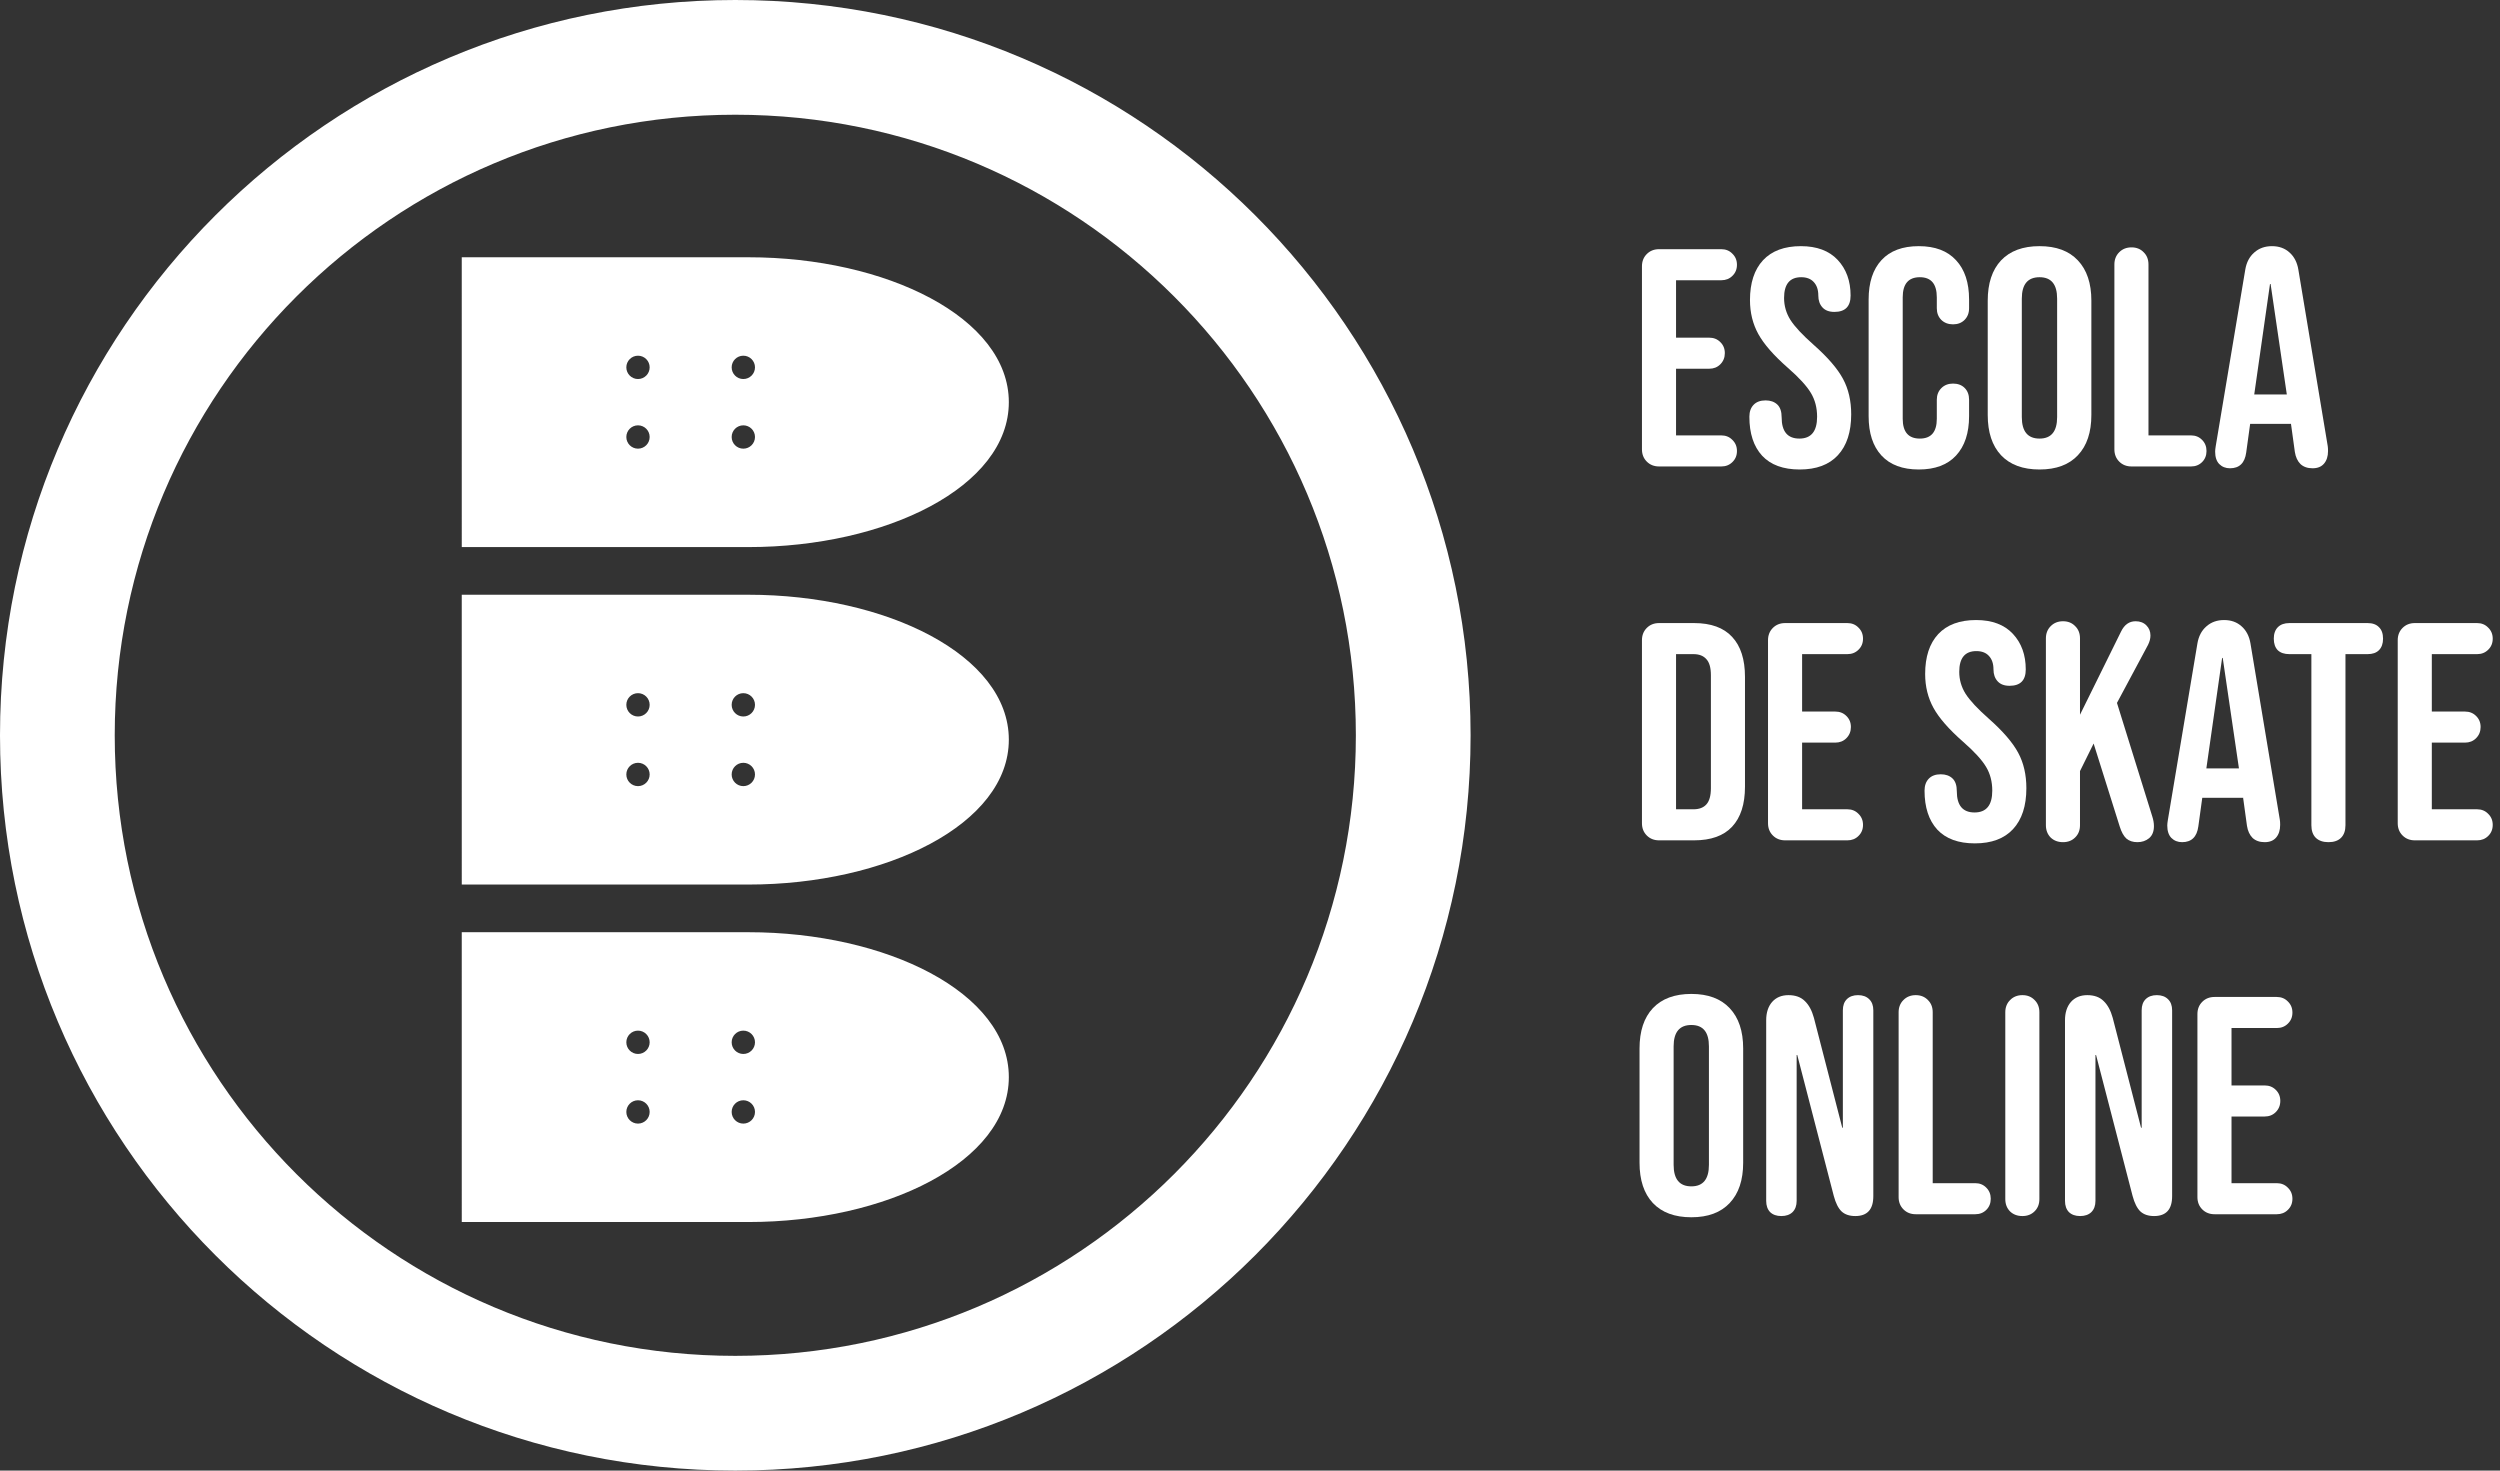 <svg xmlns="http://www.w3.org/2000/svg" width="340" height="200" viewBox="0 0 340 200" fill="none"><rect x="0" y="0" width="340" height="200" fill="#333333" stroke="none"/><path fill-rule="evenodd" clip-rule="evenodd" d="M15.603 100C15.603 53.389 53.389 15.603 100 15.603C146.611 15.603 184.397 53.389 184.397 100C184.397 146.611 146.611 184.397 100 184.397C53.389 184.397 15.603 146.611 15.603 100ZM100 0C44.772 0 0 44.772 0 100C0 155.228 44.772 200 100 200C155.228 200 200 155.228 200 100C200 44.772 155.228 0 100 0ZM62.798 34.989H101.791C120.55 34.989 137.201 43.209 137.201 54.696C137.201 66.183 120.551 74.403 101.793 74.403H62.8L62.798 34.989ZM86.767 51.548C87.643 51.548 88.353 50.837 88.353 49.961C88.353 49.085 87.643 48.375 86.767 48.375C85.891 48.375 85.181 49.085 85.181 49.961C85.181 50.837 85.891 51.548 86.767 51.548ZM101.092 51.548C101.968 51.548 102.679 50.837 102.679 49.961C102.679 49.085 101.968 48.375 101.092 48.375C100.216 48.375 99.506 49.085 99.506 49.961C99.506 50.837 100.216 51.548 101.092 51.548ZM88.353 59.431C88.353 60.308 87.643 61.018 86.767 61.018C85.891 61.018 85.181 60.308 85.181 59.431C85.181 58.555 85.891 57.845 86.767 57.845C87.643 57.845 88.353 58.555 88.353 59.431ZM101.092 61.018C101.968 61.018 102.679 60.308 102.679 59.431C102.679 58.555 101.968 57.845 101.092 57.845C100.216 57.845 99.506 58.555 99.506 59.431C99.506 60.308 100.216 61.018 101.092 61.018ZM62.798 80.885H101.791C120.55 80.885 137.201 89.105 137.201 100.592C137.201 112.079 120.551 120.299 101.792 120.299H62.8L62.798 80.885ZM86.767 97.444C87.643 97.444 88.353 96.733 88.353 95.857C88.353 94.981 87.643 94.271 86.767 94.271C85.891 94.271 85.181 94.981 85.181 95.857C85.181 96.733 85.891 97.444 86.767 97.444ZM101.092 97.444C101.968 97.444 102.679 96.733 102.679 95.857C102.679 94.981 101.968 94.271 101.092 94.271C100.216 94.271 99.506 94.981 99.506 95.857C99.506 96.733 100.216 97.444 101.092 97.444ZM88.353 105.327C88.353 106.203 87.643 106.914 86.767 106.914C85.891 106.914 85.181 106.203 85.181 105.327C85.181 104.451 85.891 103.741 86.767 103.741C87.643 103.741 88.353 104.451 88.353 105.327ZM101.092 106.914C101.968 106.914 102.679 106.203 102.679 105.327C102.679 104.451 101.968 103.741 101.092 103.741C100.216 103.741 99.506 104.451 99.506 105.327C99.506 106.203 100.216 106.914 101.092 106.914ZM101.791 126.781H62.798L62.8 166.195H101.792C120.551 166.195 137.201 157.975 137.201 146.488C137.201 135.001 120.55 126.781 101.791 126.781ZM88.353 141.753C88.353 142.629 87.643 143.339 86.767 143.339C85.891 143.339 85.181 142.629 85.181 141.753C85.181 140.877 85.891 140.166 86.767 140.166C87.643 140.166 88.353 140.877 88.353 141.753ZM102.679 141.753C102.679 142.629 101.968 143.339 101.092 143.339C100.216 143.339 99.506 142.629 99.506 141.753C99.506 140.877 100.216 140.166 101.092 140.166C101.968 140.166 102.679 140.877 102.679 141.753ZM86.767 152.81C87.643 152.81 88.353 152.099 88.353 151.223C88.353 150.347 87.643 149.637 86.767 149.637C85.891 149.637 85.181 150.347 85.181 151.223C85.181 152.099 85.891 152.81 86.767 152.81ZM102.679 151.223C102.679 152.099 101.968 152.81 101.092 152.81C100.216 152.81 99.506 152.099 99.506 151.223C99.506 150.347 100.216 149.637 101.092 149.637C101.968 149.637 102.679 150.347 102.679 151.223Z" fill="white"></path><path d="M301.178 165.136C300.505 165.136 299.949 164.916 299.509 164.477C299.069 164.037 298.85 163.481 298.85 162.808V137.915C298.85 137.242 299.069 136.686 299.509 136.246C299.949 135.806 300.505 135.587 301.178 135.587H309.647C310.252 135.587 310.753 135.793 311.152 136.205C311.564 136.603 311.77 137.105 311.77 137.709C311.77 138.313 311.564 138.815 311.152 139.213C310.753 139.612 310.252 139.811 309.647 139.811H303.486V147.621H307.999C308.603 147.621 309.105 147.82 309.503 148.218C309.915 148.617 310.121 149.118 310.121 149.723C310.121 150.327 309.915 150.835 309.503 151.247C309.105 151.646 308.603 151.845 307.999 151.845H303.486V160.912H309.647C310.252 160.912 310.753 161.118 311.152 161.53C311.564 161.928 311.77 162.43 311.77 163.034C311.77 163.639 311.564 164.14 311.152 164.539C310.753 164.937 310.252 165.136 309.647 165.136H301.178Z" fill="white"></path><path d="M284.425 164.848C284.054 165.205 283.546 165.383 282.9 165.383C282.255 165.383 281.747 165.205 281.376 164.848C281.018 164.477 280.84 163.968 280.84 163.323V138.76C280.84 137.716 281.108 136.885 281.643 136.267C282.193 135.648 282.935 135.339 283.869 135.339C284.817 135.339 285.559 135.607 286.094 136.143C286.644 136.665 287.056 137.427 287.331 138.43L291.184 153.37H291.267V137.4C291.267 136.754 291.445 136.253 291.802 135.896C292.173 135.525 292.682 135.339 293.327 135.339C293.973 135.339 294.481 135.525 294.852 135.896C295.223 136.253 295.409 136.754 295.409 137.4V162.684C295.409 164.484 294.591 165.383 292.956 165.383C292.16 165.383 291.535 165.17 291.081 164.745C290.642 164.319 290.291 163.618 290.03 162.643L285.064 143.479H284.982V163.323C284.982 163.968 284.796 164.477 284.425 164.848Z" fill="white"></path><path d="M275.048 165.383C274.361 165.383 273.798 165.17 273.359 164.745C272.933 164.305 272.72 163.749 272.72 163.075V137.668C272.72 136.995 272.94 136.438 273.379 135.999C273.819 135.559 274.375 135.339 275.048 135.339C275.721 135.339 276.271 135.559 276.697 135.999C277.136 136.425 277.356 136.981 277.356 137.668V163.075C277.356 163.762 277.136 164.319 276.697 164.745C276.271 165.17 275.721 165.383 275.048 165.383Z" fill="white"></path><path d="M260.54 165.136C259.867 165.136 259.311 164.916 258.871 164.477C258.432 164.037 258.212 163.481 258.212 162.808V137.668C258.212 136.995 258.432 136.438 258.871 135.999C259.311 135.559 259.867 135.339 260.54 135.339C261.214 135.339 261.763 135.559 262.189 135.999C262.629 136.425 262.848 136.981 262.848 137.668V160.912H268.639C269.243 160.912 269.745 161.118 270.143 161.53C270.541 161.928 270.741 162.43 270.741 163.034C270.741 163.639 270.541 164.14 270.143 164.538C269.745 164.937 269.243 165.136 268.639 165.136H260.54Z" fill="white"></path><path d="M243.788 164.848C243.417 165.205 242.908 165.383 242.263 165.383C241.617 165.383 241.109 165.205 240.738 164.848C240.381 164.477 240.202 163.968 240.202 163.323V138.76C240.202 137.716 240.47 136.885 241.006 136.267C241.555 135.648 242.297 135.339 243.231 135.339C244.179 135.339 244.921 135.607 245.457 136.143C246.006 136.665 246.418 137.427 246.693 138.43L250.547 153.37H250.629V137.4C250.629 136.754 250.808 136.253 251.165 135.896C251.536 135.525 252.044 135.339 252.69 135.339C253.335 135.339 253.844 135.525 254.214 135.896C254.585 136.253 254.771 136.754 254.771 137.4V162.684C254.771 164.484 253.953 165.383 252.319 165.383C251.522 165.383 250.897 165.17 250.444 164.745C250.004 164.319 249.654 163.618 249.393 162.643L244.426 143.479H244.344V163.323C244.344 163.968 244.159 164.477 243.788 164.848Z" fill="white"></path><path d="M235.237 163.611C234.028 164.903 232.291 165.548 230.024 165.548C227.757 165.548 226.013 164.903 224.79 163.611C223.581 162.32 222.977 160.493 222.977 158.13V142.593C222.977 140.23 223.581 138.403 224.79 137.111C226.013 135.82 227.757 135.174 230.024 135.174C232.291 135.174 234.028 135.82 235.237 137.111C236.46 138.403 237.071 140.23 237.071 142.593V158.13C237.071 160.493 236.46 162.32 235.237 163.611ZM230.024 161.345C231.618 161.345 232.414 160.369 232.414 158.418V142.304C232.414 140.367 231.618 139.399 230.024 139.399C228.417 139.399 227.613 140.367 227.613 142.304V158.418C227.613 160.369 228.417 161.345 230.024 161.345Z" fill="white"></path><path d="M328.419 114.287C327.746 114.287 327.19 114.067 326.75 113.628C326.311 113.188 326.091 112.632 326.091 111.959V87.066C326.091 86.393 326.311 85.837 326.75 85.397C327.19 84.957 327.746 84.738 328.419 84.738H336.889C337.493 84.738 337.994 84.944 338.393 85.356C338.805 85.754 339.011 86.256 339.011 86.86C339.011 87.465 338.805 87.966 338.393 88.365C337.994 88.763 337.493 88.962 336.889 88.962H330.727V96.772H335.24C335.845 96.772 336.346 96.971 336.744 97.369C337.156 97.768 337.363 98.269 337.363 98.874C337.363 99.478 337.156 99.987 336.744 100.399C336.346 100.797 335.845 100.996 335.24 100.996H330.727V110.063H336.889C337.493 110.063 337.994 110.269 338.393 110.681C338.805 111.08 339.011 111.581 339.011 112.185C339.011 112.79 338.805 113.291 338.393 113.69C337.994 114.088 337.493 114.287 336.889 114.287H328.419Z" fill="white"></path><path d="M318.386 113.937C317.987 114.335 317.417 114.535 316.675 114.535C315.933 114.535 315.356 114.335 314.944 113.937C314.546 113.539 314.347 112.968 314.347 112.227V88.962H311.359C310.672 88.962 310.143 88.784 309.772 88.426C309.415 88.055 309.236 87.533 309.236 86.86C309.236 86.187 309.422 85.665 309.793 85.294C310.164 84.923 310.686 84.738 311.359 84.738H321.992C322.665 84.738 323.18 84.923 323.537 85.294C323.908 85.651 324.094 86.173 324.094 86.86C324.094 87.533 323.908 88.055 323.537 88.426C323.18 88.784 322.665 88.962 321.992 88.962H318.983V112.227C318.983 112.968 318.784 113.539 318.386 113.937Z" fill="white"></path><path d="M296.768 114.535C296.178 114.535 295.69 114.342 295.305 113.958C294.934 113.573 294.749 113.01 294.749 112.268C294.749 112.089 294.776 111.835 294.831 111.505L298.85 87.499C299.015 86.524 299.42 85.754 300.065 85.191C300.711 84.614 301.515 84.326 302.476 84.326C303.438 84.326 304.235 84.614 304.867 85.191C305.499 85.754 305.897 86.524 306.062 87.499L310.06 111.505C310.087 111.67 310.101 111.897 310.101 112.185C310.101 112.913 309.915 113.49 309.544 113.916C309.187 114.328 308.672 114.535 307.999 114.535C307.312 114.535 306.763 114.342 306.35 113.958C305.952 113.559 305.698 113.01 305.588 112.309L305.052 108.414V108.497H299.509L298.973 112.391C298.781 113.82 298.046 114.535 296.768 114.535ZM300.065 104.499H304.496L302.291 89.477H302.209L300.065 104.499Z" fill="white"></path><path d="M280.571 114.535C279.884 114.535 279.321 114.322 278.881 113.896C278.455 113.456 278.242 112.9 278.242 112.227V86.819C278.242 86.146 278.462 85.589 278.902 85.15C279.341 84.71 279.898 84.49 280.571 84.49C281.244 84.49 281.793 84.71 282.219 85.15C282.659 85.576 282.879 86.132 282.879 86.819V97.205L288.463 85.892C288.916 84.957 289.576 84.49 290.441 84.49C291.046 84.49 291.533 84.676 291.904 85.047C292.275 85.418 292.461 85.878 292.461 86.427C292.461 86.84 292.351 87.265 292.131 87.705L287.907 95.597L292.708 111.031C292.859 111.499 292.935 111.938 292.935 112.35C292.935 113.078 292.715 113.628 292.275 113.999C291.836 114.356 291.307 114.535 290.688 114.535C290.07 114.535 289.569 114.37 289.184 114.04C288.813 113.697 288.511 113.147 288.277 112.391L284.733 101.12L282.879 104.87V112.227C282.879 112.913 282.659 113.47 282.219 113.896C281.793 114.322 281.244 114.535 280.571 114.535Z" fill="white"></path><path d="M268.58 114.699C266.34 114.699 264.637 114.074 263.469 112.824C262.315 111.56 261.738 109.795 261.738 107.528C261.738 106.841 261.931 106.299 262.315 105.9C262.7 105.502 263.243 105.303 263.943 105.303C264.603 105.303 265.131 105.488 265.53 105.859C265.928 106.23 266.127 106.814 266.127 107.611C266.127 109.534 266.931 110.496 268.538 110.496C270.146 110.496 270.949 109.507 270.949 107.528C270.949 106.306 270.668 105.227 270.104 104.293C269.541 103.345 268.497 102.205 266.972 100.872C265.049 99.183 263.71 97.651 262.954 96.277C262.198 94.903 261.821 93.365 261.821 91.661C261.821 89.326 262.411 87.519 263.593 86.242C264.788 84.964 266.505 84.326 268.744 84.326C270.915 84.326 272.584 84.951 273.752 86.201C274.919 87.451 275.503 89.065 275.503 91.043C275.503 92.527 274.768 93.269 273.298 93.269C272.584 93.269 272.041 93.063 271.671 92.65C271.3 92.238 271.114 91.703 271.114 91.043C271.114 90.26 270.908 89.649 270.496 89.209C270.098 88.77 269.527 88.55 268.786 88.55C267.233 88.55 266.457 89.491 266.457 91.373C266.457 92.445 266.746 93.441 267.323 94.361C267.913 95.281 268.964 96.408 270.475 97.74C272.399 99.444 273.731 100.989 274.473 102.377C275.215 103.751 275.586 105.358 275.586 107.199C275.586 109.603 274.981 111.457 273.772 112.762C272.577 114.054 270.846 114.699 268.58 114.699Z" fill="white"></path><path d="M242.779 114.287C242.106 114.287 241.549 114.067 241.11 113.628C240.67 113.188 240.45 112.632 240.45 111.959V87.066C240.45 86.393 240.67 85.837 241.11 85.397C241.549 84.957 242.106 84.738 242.779 84.738H251.248C251.852 84.738 252.354 84.944 252.752 85.356C253.164 85.754 253.37 86.256 253.37 86.86C253.37 87.465 253.164 87.966 252.752 88.365C252.354 88.763 251.852 88.962 251.248 88.962H245.087V96.772H249.599C250.204 96.772 250.705 96.971 251.104 97.369C251.516 97.768 251.722 98.269 251.722 98.874C251.722 99.478 251.516 99.987 251.104 100.399C250.705 100.797 250.204 100.996 249.599 100.996H245.087V110.063H251.248C251.852 110.063 252.354 110.269 252.752 110.681C253.164 111.08 253.37 111.581 253.37 112.185C253.37 112.79 253.164 113.291 252.752 113.69C252.354 114.088 251.852 114.287 251.248 114.287H242.779Z" fill="white"></path><path d="M225.634 114.287C224.961 114.287 224.405 114.067 223.965 113.628C223.525 113.188 223.306 112.632 223.306 111.959V87.066C223.306 86.393 223.525 85.837 223.965 85.397C224.405 84.957 224.961 84.738 225.634 84.738H230.394C232.688 84.738 234.413 85.363 235.566 86.613C236.734 87.863 237.318 89.676 237.318 92.053V106.993C237.318 109.369 236.734 111.183 235.566 112.433C234.413 113.669 232.688 114.287 230.394 114.287H225.634ZM227.942 110.063H230.312C231.081 110.063 231.665 109.843 232.063 109.404C232.476 108.95 232.682 108.215 232.682 107.199V91.826C232.682 90.81 232.476 90.082 232.063 89.642C231.665 89.189 231.081 88.962 230.312 88.962H227.942V110.063Z" fill="white"></path><path d="M303.279 63.686C302.688 63.686 302.201 63.493 301.816 63.109C301.445 62.724 301.26 62.161 301.26 61.419C301.26 61.24 301.287 60.986 301.342 60.657L305.36 36.65C305.525 35.675 305.931 34.906 306.576 34.342C307.222 33.765 308.026 33.477 308.987 33.477C309.949 33.477 310.746 33.765 311.378 34.342C312.009 34.906 312.408 35.675 312.573 36.65L316.57 60.657C316.598 60.821 316.612 61.048 316.612 61.337C316.612 62.065 316.426 62.642 316.055 63.068C315.698 63.48 315.183 63.686 314.51 63.686C313.823 63.686 313.273 63.493 312.861 63.109C312.463 62.71 312.209 62.161 312.099 61.46L311.563 57.566V57.648H306.02L305.484 61.543C305.292 62.971 304.557 63.686 303.279 63.686ZM306.576 53.65H311.007L308.802 38.628H308.719L306.576 53.65Z" fill="white"></path><path d="M289.885 63.438C289.212 63.438 288.656 63.219 288.216 62.779C287.776 62.339 287.557 61.783 287.557 61.11V35.97C287.557 35.297 287.776 34.74 288.216 34.301C288.656 33.861 289.212 33.642 289.885 33.642C290.558 33.642 291.108 33.861 291.534 34.301C291.973 34.727 292.193 35.283 292.193 35.97V59.214H297.983C298.588 59.214 299.089 59.42 299.488 59.832C299.886 60.231 300.085 60.732 300.085 61.337C300.085 61.941 299.886 62.442 299.488 62.841C299.089 63.239 298.588 63.438 297.983 63.438H289.885Z" fill="white"></path><path d="M282.592 61.914C281.383 63.205 279.645 63.851 277.378 63.851C275.112 63.851 273.367 63.205 272.144 61.914C270.936 60.622 270.331 58.795 270.331 56.432V40.895C270.331 38.532 270.936 36.705 272.144 35.414C273.367 34.122 275.112 33.477 277.378 33.477C279.645 33.477 281.383 34.122 282.592 35.414C283.814 36.705 284.426 38.532 284.426 40.895V56.432C284.426 58.795 283.814 60.622 282.592 61.914ZM277.378 59.647C278.972 59.647 279.769 58.672 279.769 56.721V40.607C279.769 38.67 278.972 37.701 277.378 37.701C275.771 37.701 274.967 38.67 274.967 40.607V56.721C274.967 58.672 275.771 59.647 277.378 59.647Z" fill="white"></path><path d="M266.023 61.955C264.855 63.219 263.165 63.851 260.954 63.851C258.742 63.851 257.052 63.219 255.884 61.955C254.717 60.691 254.133 58.905 254.133 56.597V40.73C254.133 38.422 254.717 36.636 255.884 35.373C257.052 34.109 258.742 33.477 260.954 33.477C263.165 33.477 264.855 34.115 266.023 35.393C267.204 36.657 267.795 38.436 267.795 40.73V41.925C267.795 42.571 267.589 43.1 267.177 43.512C266.778 43.91 266.256 44.11 265.611 44.11C264.965 44.11 264.436 43.91 264.024 43.512C263.612 43.1 263.406 42.571 263.406 41.925V40.442C263.406 38.615 262.636 37.701 261.098 37.701C259.545 37.701 258.769 38.615 258.769 40.442V56.947C258.769 58.747 259.545 59.647 261.098 59.647C262.636 59.647 263.406 58.747 263.406 56.947V54.372C263.406 53.726 263.612 53.197 264.024 52.785C264.436 52.373 264.965 52.167 265.611 52.167C266.27 52.167 266.799 52.366 267.197 52.764C267.596 53.163 267.795 53.699 267.795 54.372V56.597C267.795 58.891 267.204 60.677 266.023 61.955Z" fill="white"></path><path d="M244.756 63.851C242.517 63.851 240.814 63.225 239.646 61.975C238.492 60.712 237.915 58.946 237.915 56.679C237.915 55.993 238.107 55.45 238.492 55.052C238.877 54.653 239.419 54.454 240.12 54.454C240.779 54.454 241.308 54.639 241.707 55.01C242.105 55.381 242.304 55.965 242.304 56.762C242.304 58.685 243.108 59.647 244.715 59.647C246.322 59.647 247.126 58.658 247.126 56.679C247.126 55.457 246.844 54.379 246.281 53.444C245.718 52.496 244.674 51.356 243.149 50.024C241.226 48.334 239.886 46.802 239.131 45.428C238.375 44.055 237.997 42.516 237.997 40.813C237.997 38.477 238.588 36.671 239.77 35.393C240.965 34.115 242.682 33.477 244.921 33.477C247.092 33.477 248.761 34.102 249.929 35.352C251.096 36.602 251.68 38.216 251.68 40.194C251.68 41.678 250.945 42.42 249.475 42.42C248.761 42.42 248.218 42.214 247.847 41.802C247.476 41.39 247.291 40.854 247.291 40.194C247.291 39.411 247.085 38.8 246.673 38.361C246.274 37.921 245.704 37.701 244.962 37.701C243.41 37.701 242.634 38.642 242.634 40.524C242.634 41.596 242.922 42.592 243.499 43.512C244.09 44.432 245.141 45.559 246.652 46.892C248.575 48.595 249.908 50.14 250.65 51.528C251.392 52.902 251.763 54.509 251.763 56.35C251.763 58.754 251.158 60.608 249.949 61.914C248.754 63.205 247.023 63.851 244.756 63.851Z" fill="white"></path><path d="M225.634 63.438C224.961 63.438 224.405 63.219 223.965 62.779C223.525 62.339 223.306 61.783 223.306 61.11V36.217C223.306 35.544 223.525 34.988 223.965 34.548C224.405 34.109 224.961 33.889 225.634 33.889H234.103C234.708 33.889 235.209 34.095 235.608 34.507C236.02 34.905 236.226 35.407 236.226 36.011C236.226 36.616 236.02 37.117 235.608 37.516C235.209 37.914 234.708 38.113 234.103 38.113H227.942V45.923H232.455C233.059 45.923 233.561 46.122 233.959 46.521C234.371 46.919 234.577 47.42 234.577 48.025C234.577 48.629 234.371 49.138 233.959 49.55C233.561 49.948 233.059 50.147 232.455 50.147H227.942V59.214H234.103C234.708 59.214 235.209 59.42 235.608 59.832C236.02 60.231 236.226 60.732 236.226 61.337C236.226 61.941 236.02 62.442 235.608 62.841C235.209 63.239 234.708 63.438 234.103 63.438H225.634Z" fill="white"></path></svg>